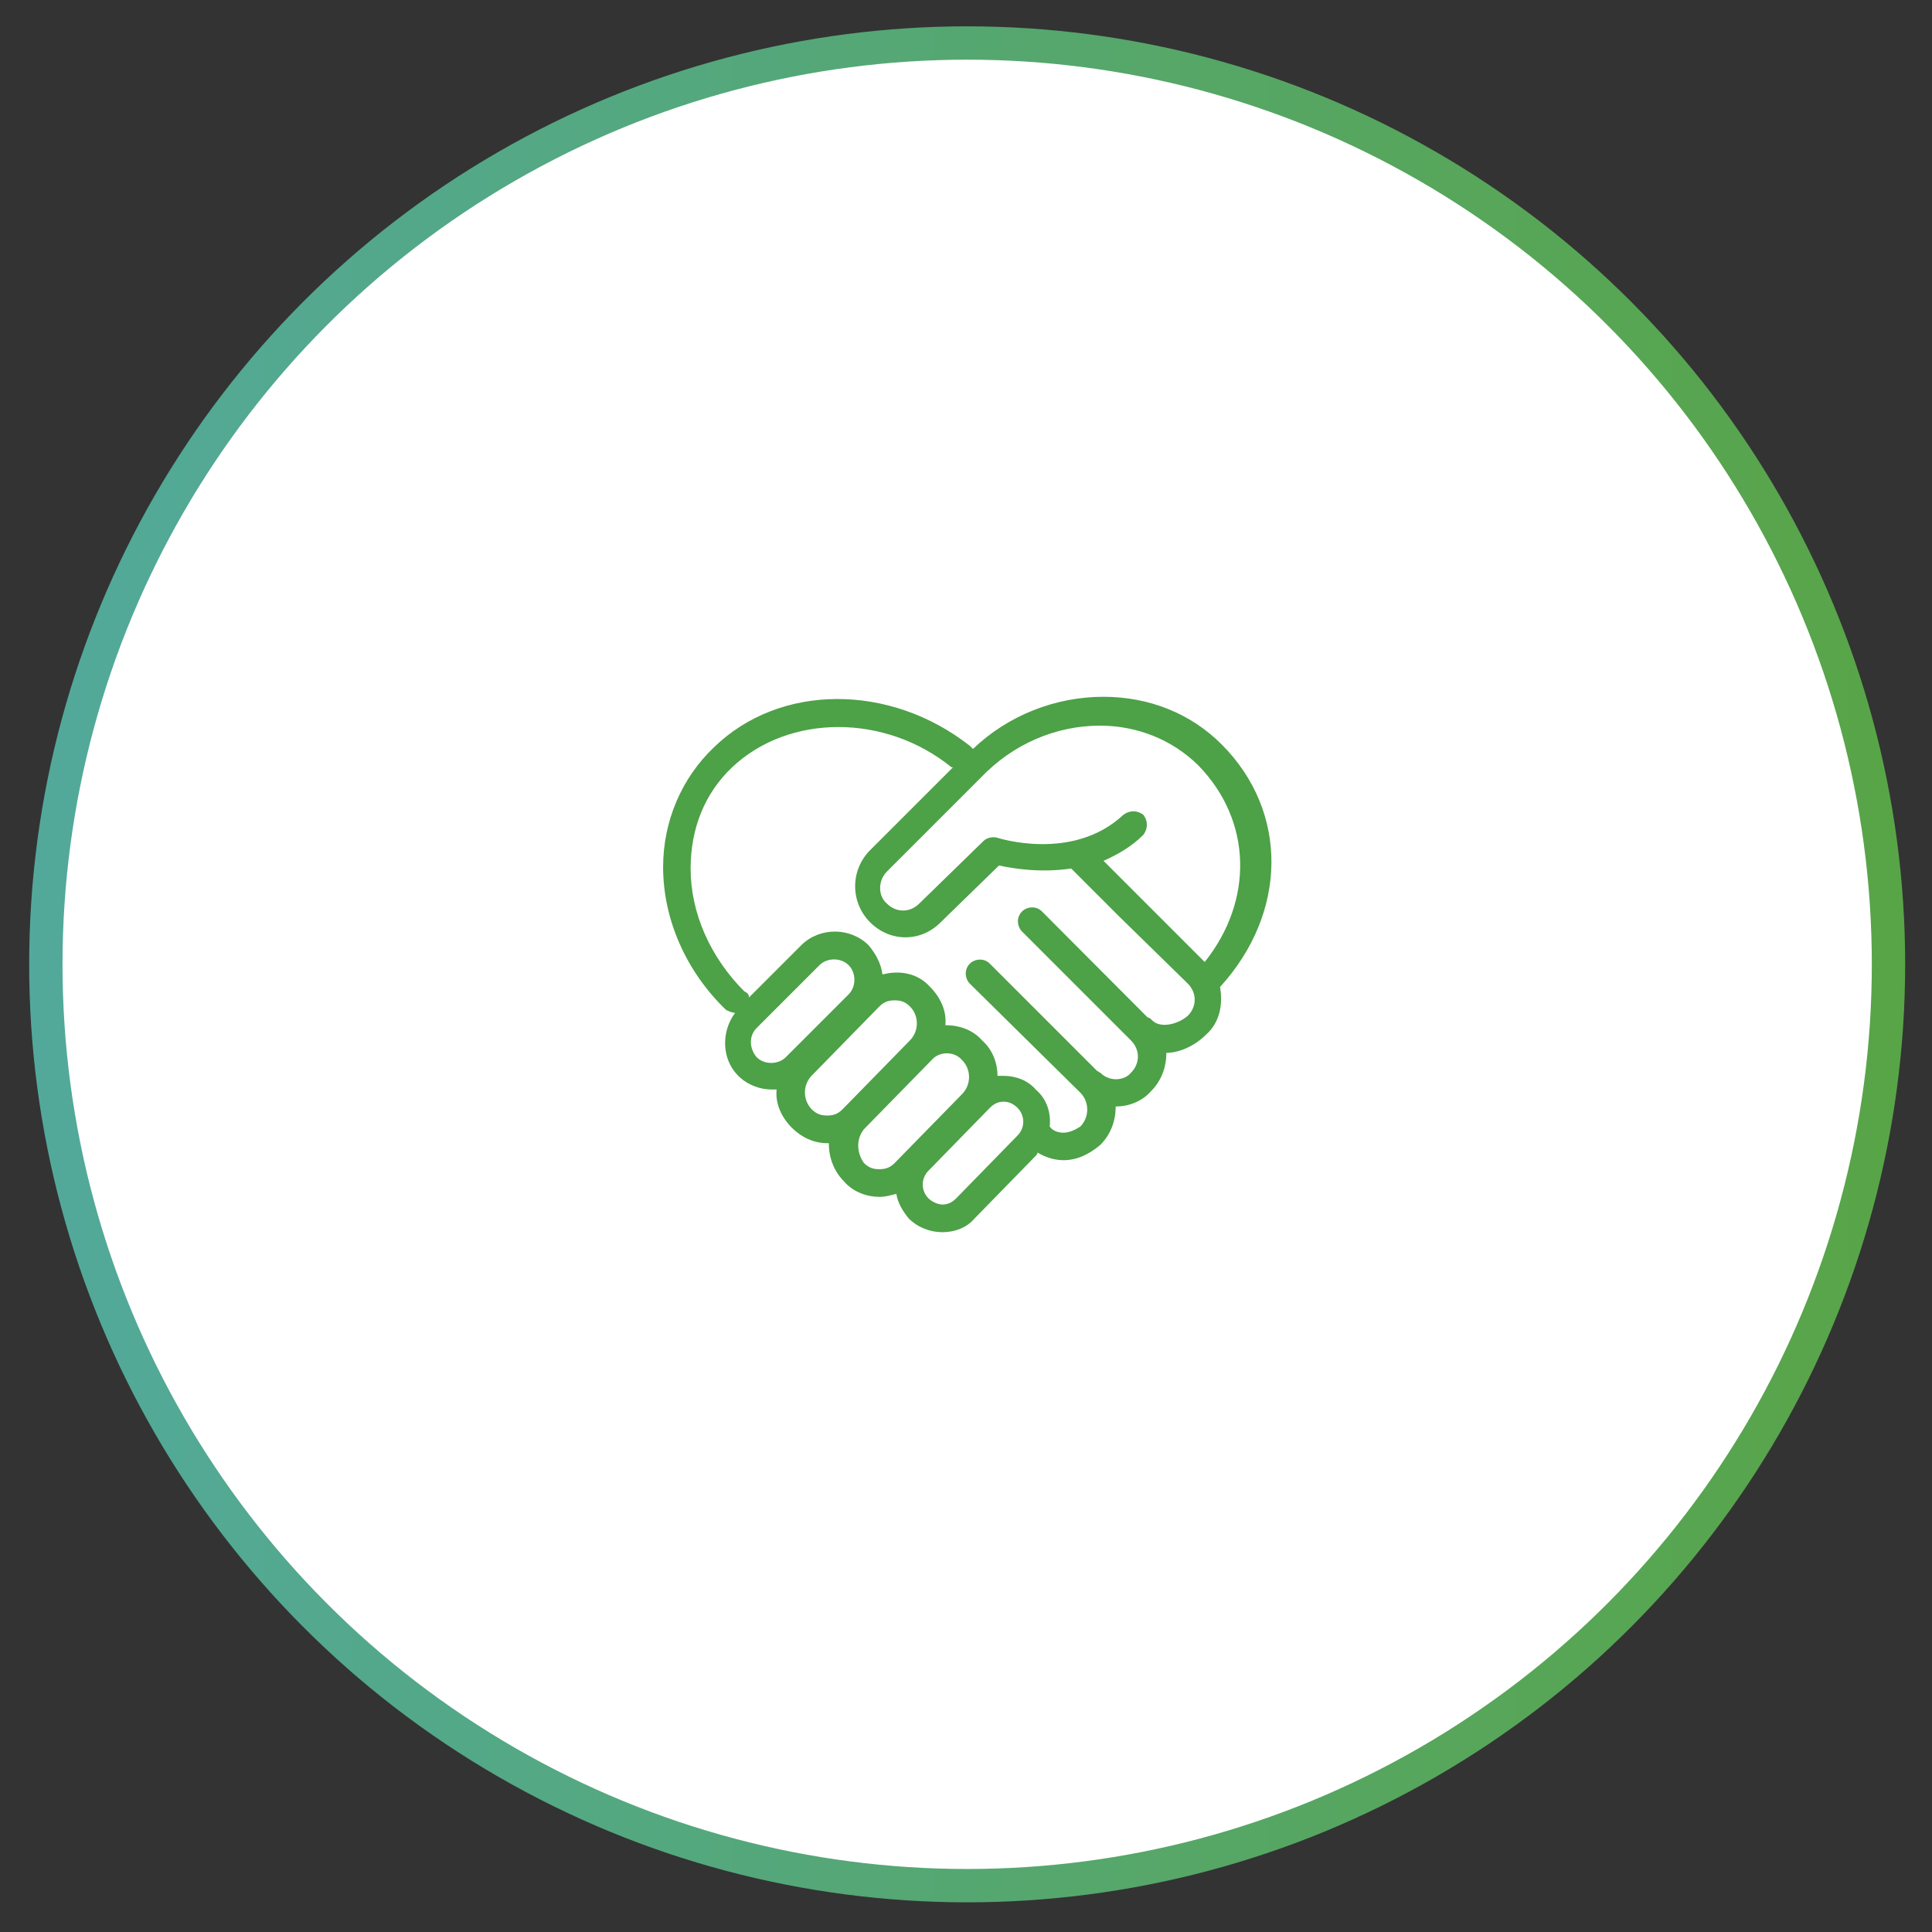 <?xml version="1.0" encoding="utf-8"?>
<!-- Generator: Adobe Illustrator 24.0.2, SVG Export Plug-In . SVG Version: 6.00 Build 0)  -->
<svg version="1.1" id="Laag_1" xmlns="http://www.w3.org/2000/svg" xmlns:xlink="http://www.w3.org/1999/xlink" x="0px" y="0px"
	 viewBox="0 0 1159 1159" style="enable-background:new 0 0 1159 1159;" xml:space="preserve">
<rect x="0" y="0" width="1159" height="1159" fill="#333333" stroke="none"/>
<style type="text/css">
	.st0{display:none;fill:#FFFFFF;}
	.st1{fill:#FFFFFF;stroke:url(#SVGID_1_);stroke-width:20;stroke-miterlimit:10;}
	.st2{fill:#4DA147;}
</style>
<rect x="-128.3" y="-131" class="st0" width="1417" height="1419.1"/>
<linearGradient id="SVGID_1_" gradientUnits="userSpaceOnUse" x1="17.547" y1="579.037" x2="1142.947" y2="579.037" gradientTransform="matrix(1 0 0 -1 0 1157.584)">
	<stop  offset="0" style="stop-color:#52A99B"/>
	<stop  offset="1" style="stop-color:#58A547"/>
</linearGradient>
<circle class="st1" cx="580.2" cy="578.5" r="552.7"/>
<path class="st2" d="M732.8,446.5c-18.4-18.4-43.3-28.5-70.9-28.5c-28.5,0-57.1,11-78.2,31.3l-1.8-1.8
	c-47.9-37.7-114.1-37.7-153.7,0.9c-19.3,18.4-30.4,44.2-30.4,71.8c0,31.3,13.8,62.6,37.7,85.6c1.8,0.9,3.7,1.8,5.5,1.8
	c-8.3,11-8.3,27.6,1.8,37.7c5.5,5.5,12.9,8.3,20.3,8.3c0.9,0,1.8,0,2.8,0c-0.9,8.3,2.8,16.6,9.2,23c5.5,5.5,12.9,9.2,21.2,9.2h0.9
	c0,8.3,2.8,16.6,9.2,23c5.5,6.4,13.8,9.2,21.2,9.2c3.7,0,6.4-0.9,10.1-1.8c0.9,5.5,3.7,10.1,7.4,14.7c5.5,5.5,12.9,8.3,20.3,8.3
	c7.4,0,14.7-2.8,19.3-8.3l36.8-37.7c0,0,0.9-0.9,0.9-1.8c4.6,2.8,10.1,4.6,15.6,4.6c8.3,0,15.6-3.7,22.1-9.2
	c6.4-6.4,9.2-14.7,9.2-23l0,0c7.4,0,15.6-2.8,21.2-9.2c6.4-6.4,9.2-14.7,9.2-23c8.3,0,17.5-4.6,23.9-11c8.3-7.4,10.1-18.4,8.3-28.5
	C772.4,547.7,773.3,487,732.8,446.5z M719,459.3c32.2,33.1,33.1,81,3.7,117.8l-39.6-39.6l-0.9-0.9l-0.9-0.9L662,516.4
	c8.3-3.7,16.6-8.3,23.9-15.6c2.8-3.7,2.8-8.3,0-12c-3.7-2.8-8.3-2.8-12,0c-30.4,28.5-75.5,13.8-75.5,13.8c-2.8-0.9-6.4,0-8.3,1.8
	l-38.7,37.7c-5.5,5.5-13.8,5.5-19.3,0c-5.5-4.6-5.5-13.8,0-19.3l56.2-56.2c19.3-20.3,45.1-31.3,71.8-31.3
	C682.2,435.4,703.3,443.7,719,459.3z M453.9,634.2c-4.6-5.5-4.6-12.9,0-17.5l37.7-37.7c4.6-4.6,12.9-4.6,17.5,0s4.6,12.9,0,17.5
	l-37.7,37.7C466.8,638.8,458.5,638.8,453.9,634.2z M487,665.5c-5.5-5.5-5.5-14.7,0-20.3l40.5-41.4c2.8-2.8,5.5-3.7,9.2-3.7
	s6.4,0.9,9.2,3.7c5.5,5.5,5.5,14.7,0,20.3l-40.5,41.4c-2.8,2.8-5.5,3.7-9.2,3.7S489.8,668.3,487,665.5z M518.3,697.7
	c-4.6-6.4-4.6-14.7,0-20.3l40.5-41.4c4.6-5.5,13.8-5.5,18.4,0c5.5,5.5,5.5,14.7,0,20.3l-40.5,41.4c-2.8,2.8-5.5,3.7-9.2,3.7
	C523.8,701.4,521.1,700.5,518.3,697.7z M610.4,681.2l-36.8,37.7c-2.8,2.8-5.5,3.7-8.3,3.7s-6.4-1.8-8.3-3.7c-4.6-4.6-4.6-12,0-16.6
	l36.8-37.7c2.8-2.8,5.5-3.7,8.3-3.7c3.7,0,6.4,1.8,8.3,3.7C615,669.2,615,676.6,610.4,681.2z M712.5,609.4
	c-6.4,5.5-16.6,7.4-21.2,2.8c-0.9-0.9-1.8-1.8-2.8-1.8l-63.4-63.6c-3.7-3.7-9.2-2.8-12,0c-3.7,3.7-2.8,9.2,0,12l65.4,65.4
	c5.5,5.5,5.5,13.8,0,19.3c-3.7,4.6-12,5.5-17.5,0.9l-0.9-0.9c-0.9,0-0.9-0.9-1.8-0.9l-64.5-64.5c-3.7-3.7-9.2-2.8-12,0
	c-3.7,3.7-2.8,9.2,0,12l66.3,65.4c5.5,5.5,5.5,14.7,0,20.3c-2.8,1.8-6.4,3.7-10.1,3.7c-2.8,0-6.4-0.9-8.3-3.7
	c0.9-8.3-1.8-16.6-8.3-22.1c-4.6-5.5-12-8.3-19.3-8.3c-0.9,0-2.8,0-3.7,0c0-7.4-2.8-15.6-9.2-21.2c-5.5-6.4-13.8-9.2-22.1-9.2
	c0.9-8.3-2.8-16.6-9.2-23c-7.4-8.3-18.4-10.1-28.5-7.4c-0.9-6.4-3.7-12-8.3-17.5c-11-11-29.5-11-40.5,0l-31.3,31.3
	c0-1.8-0.9-2.8-2.8-3.7c-20.3-20.3-32.2-46.9-32.2-73.6c0-23.9,8.3-45.1,24.9-60.8c34.1-32.2,92-32.2,131.6,0h0.9L522,510
	c-12,12-12,31.3,0,43.3s30.4,12,42.3,0l35-34.1c8.3,1.8,24.9,4.6,43.3,1.8l26.7,26.7l0.9,0.9l0.9,0.9l41.4,40.5
	C718.1,595.6,718.1,603.9,712.5,609.4z"/>
</svg>
